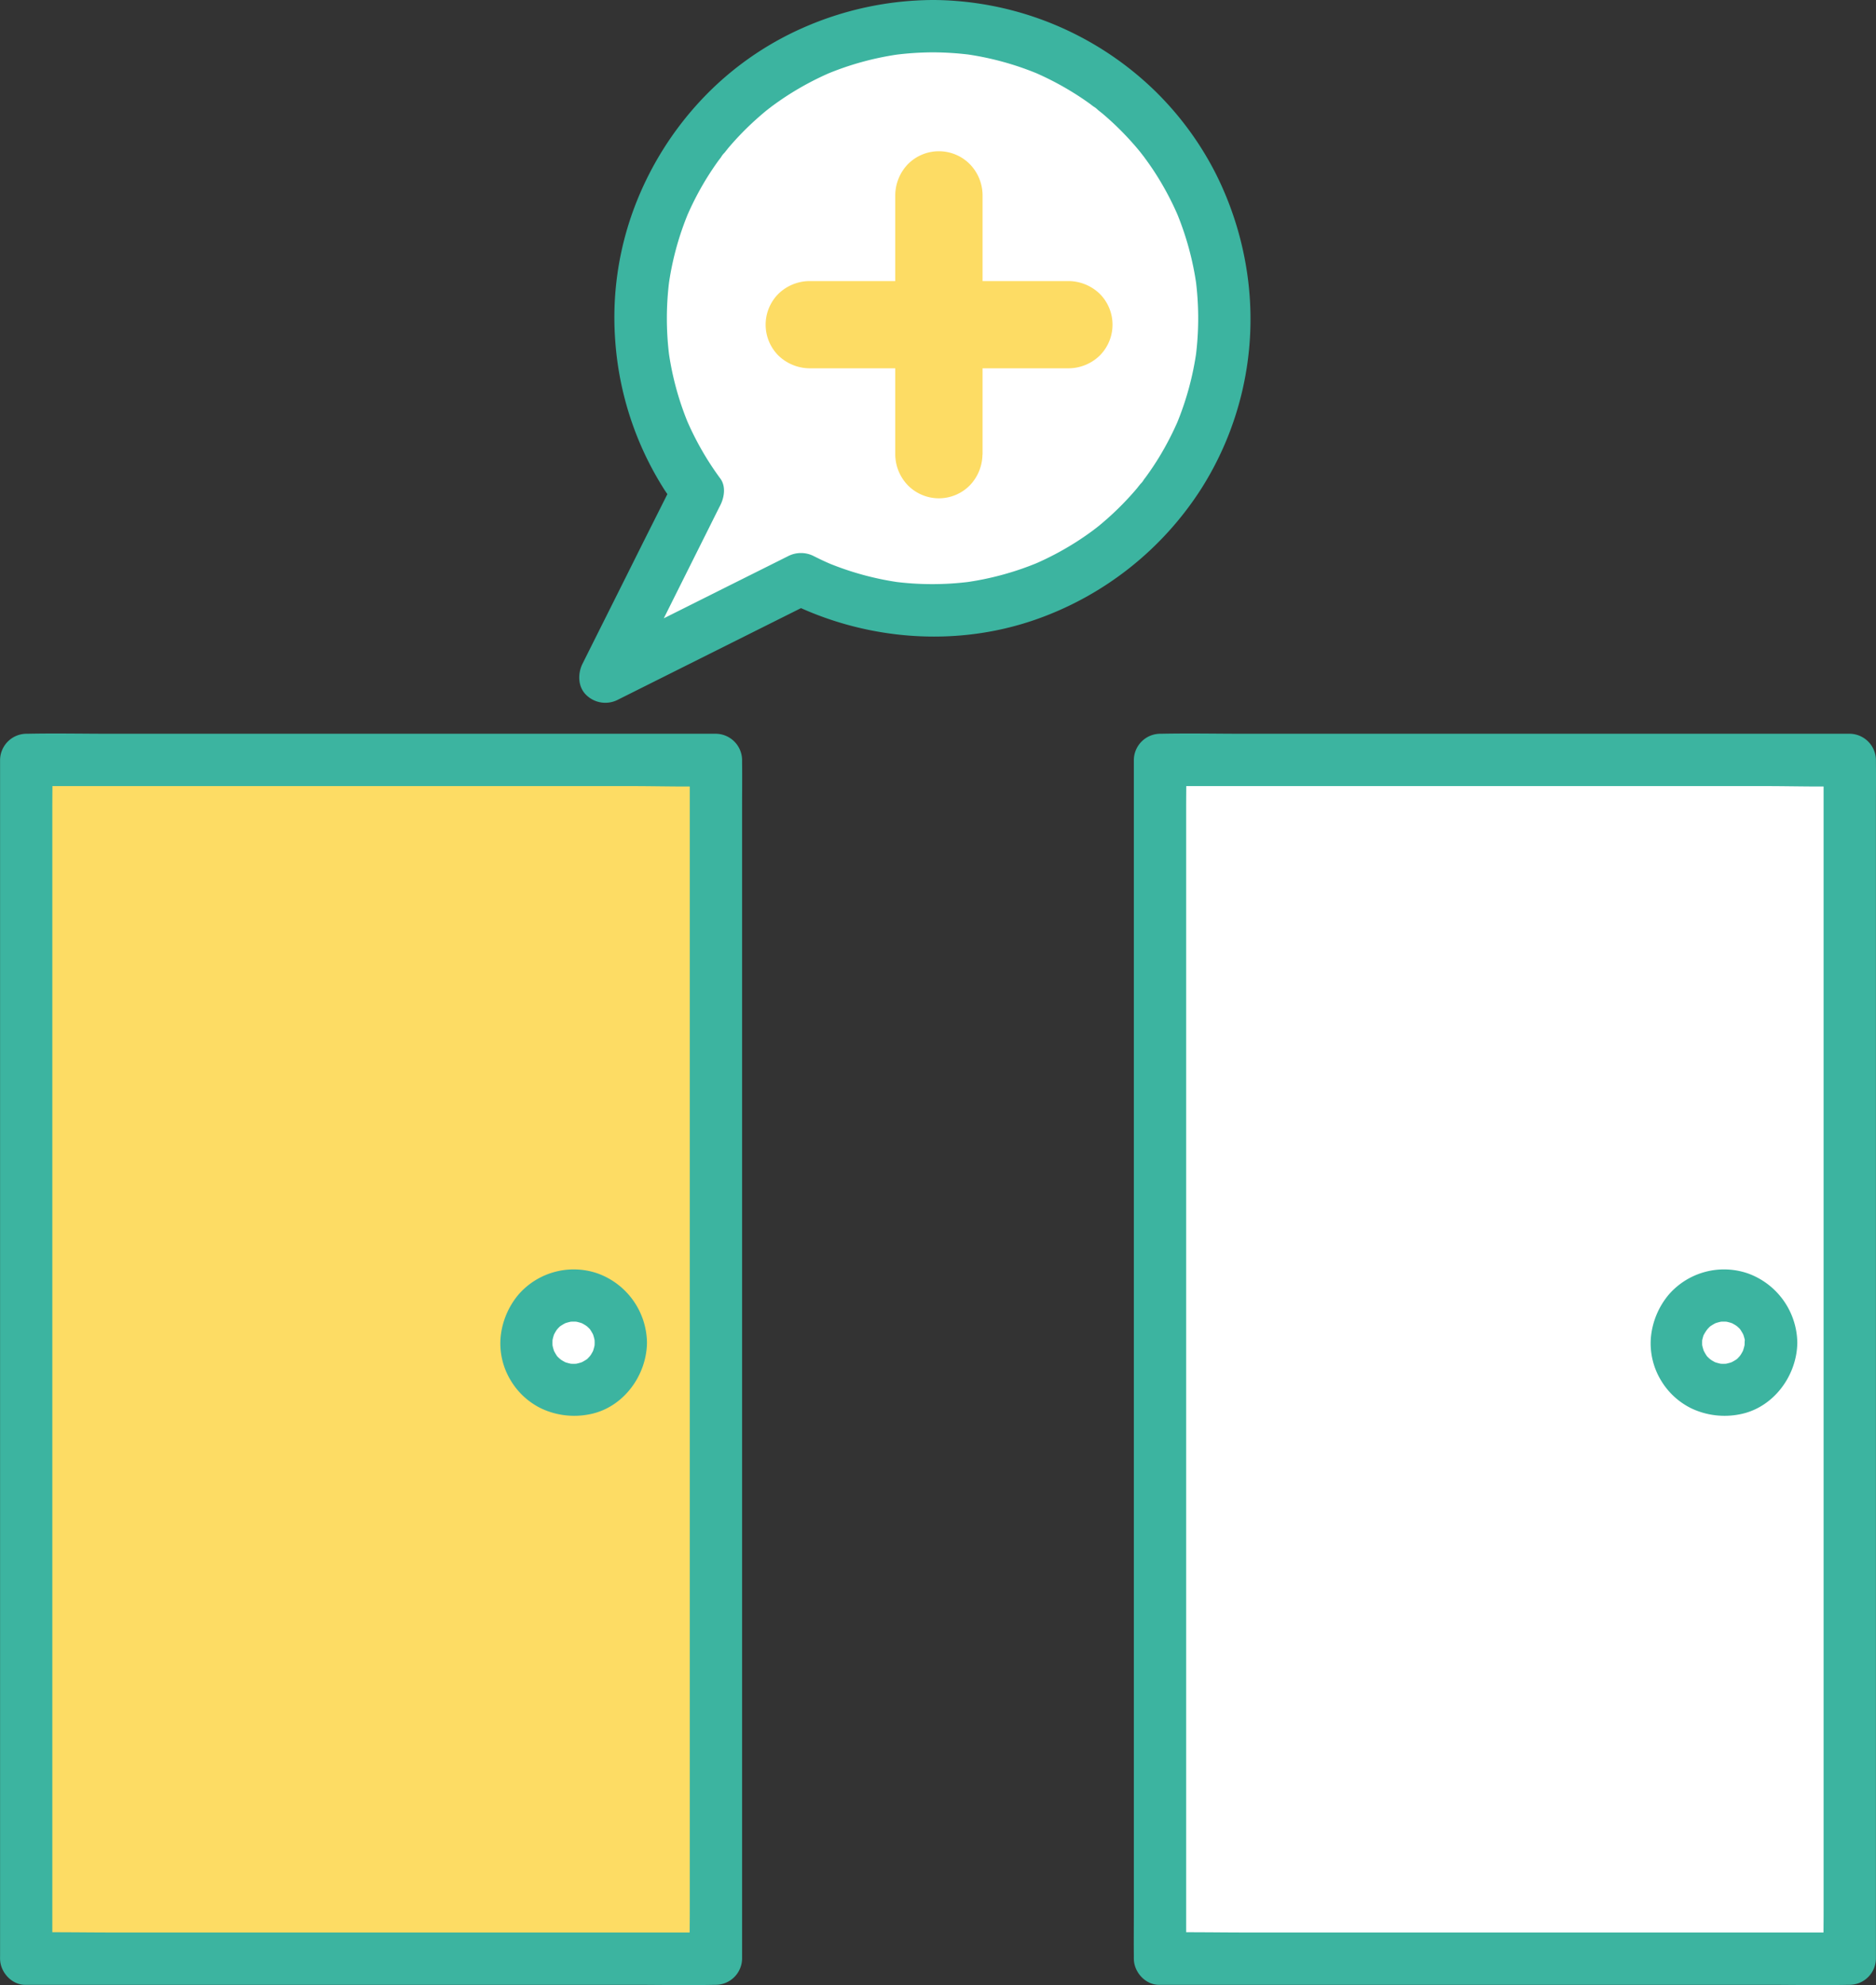 <svg xmlns="http://www.w3.org/2000/svg" viewBox="0 0 537.83 568.84"><rect x="0" y="0" width="537.83" height="568.84" fill="#333333" stroke="none"/><defs><style>.a{fill:#fddc64;}.b{fill:#3cb4a0;}.c{fill:#fff;}</style></defs><rect class="a" x="-65.35" y="290.64" width="343.5" height="197.74" transform="translate(495.91 283.11) rotate(90)"/><path class="b" d="M15,561.26V231.71c0-4.45.09-8.91,0-13.36v-.59l-7.5,7.5H181c7.95,0,16,.27,23.91,0h.34l-7.5-7.5V547.32c0,4.45-.09,8.91,0,13.36v.58l7.5-7.5H31.77c-8,0-15.94-.17-23.9,0H7.52c-3.92,0-7.68,3.45-7.5,7.5a7.64,7.64,0,0,0,7.5,7.5H181c8,0,15.95.17,23.91,0h.34a7.61,7.61,0,0,0,7.5-7.5V231.71c0-4.45.06-8.91,0-13.36v-.59a7.61,7.61,0,0,0-7.5-7.5H31.77c-8,0-15.94-.17-23.9,0-.12,0-.23,0-.35,0a7.61,7.61,0,0,0-7.5,7.5V547.32c0,4.45,0,8.9,0,13.36,0,.19,0,.39,0,.58,0,3.92,3.45,7.68,7.5,7.5A7.63,7.63,0,0,0,15,561.26Z"/><rect class="c" x="259.69" y="290.64" width="343.5" height="197.75" transform="translate(820.95 -41.92) rotate(90)"/><path class="b" d="M340.06,561.26V231.71c0-4.45.09-8.91,0-13.36v-.59l-7.5,7.5h173.5c7.95,0,15.95.27,23.9,0h.35l-7.5-7.5V547.32c0,4.45-.09,8.91,0,13.36v.58l7.5-7.5H356.81c-8,0-15.94-.17-23.9,0h-.35c-3.92,0-7.68,3.45-7.5,7.5a7.63,7.63,0,0,0,7.5,7.5h173.5c8,0,15.94.17,23.9,0h.35a7.61,7.61,0,0,0,7.5-7.5V231.71c0-4.45.05-8.91,0-13.36,0-.2,0-.39,0-.59a7.61,7.61,0,0,0-7.5-7.5H356.81c-8,0-15.94-.17-23.9,0-.12,0-.23,0-.35,0a7.61,7.61,0,0,0-7.5,7.5V547.32c0,4.45-.05,8.9,0,13.36v.58c0,3.92,3.45,7.68,7.5,7.5A7.63,7.63,0,0,0,340.06,561.26Z"/><path class="c" d="M267.35,7.5A83.7,83.7,0,0,0,200,140.94l-26.49,53,56-28A83.71,83.71,0,1,0,267.35,7.5Z"/><path class="b" d="M267.35,0a93.32,93.32,0,0,0-37.21,8,89.29,89.29,0,0,0-28.88,20.4,93,93,0,0,0-19.48,31.28,89.49,89.49,0,0,0-5.42,37.63,91.4,91.4,0,0,0,14.18,43.12c1,1.48,2,2.92,3,4.34v-7.57l-9,17.92q-7.12,14.28-14.27,28.54l-3.26,6.52c-1.44,2.89-1.37,6.75,1.18,9.09a7.84,7.84,0,0,0,9.09,1.17l19-9.5,30.14-15.07,6.91-3.45h-7.58c21.88,11,47.87,13.23,71.1,5.14a92.65,92.65,0,0,0,47.51-37.47,90.69,90.69,0,0,0,13.48-59.6,93.57,93.57,0,0,0-9.32-30.79,90.45,90.45,0,0,0-17.76-24A92.12,92.12,0,0,0,274.68.32C272.24.11,269.8,0,267.35,0c-3.92,0-7.68,3.46-7.5,7.5a7.63,7.63,0,0,0,7.5,7.5,87.67,87.67,0,0,1,11.1.73l-2-.27a84.53,84.53,0,0,1,21.4,5.82l-1.79-.76a85,85,0,0,1,11.15,5.73q2.67,1.63,5.2,3.45l1.32,1,.52.4c.89.67-.76-.58-.74-.57a5.63,5.63,0,0,1,1.28,1l1.26,1a84.73,84.73,0,0,1,8.87,8.7c.65.73,1.28,1.48,1.9,2.24l1,1.28c.32.4.81,1.1-.57-.74l.59.78q1.88,2.49,3.56,5.12A84.8,84.8,0,0,1,338,62.49c-.26-.6-.51-1.2-.76-1.79a84.94,84.94,0,0,1,5.82,21.4l-.27-2a85.92,85.92,0,0,1,0,22.2l.27-2a84.94,84.94,0,0,1-5.82,21.4c.25-.59.5-1.19.76-1.79a86.36,86.36,0,0,1-5.73,11.16q-1.63,2.66-3.46,5.19c-.31.44-.64.88-1,1.32l-.39.52c-.67.89.58-.76.57-.74a5.63,5.63,0,0,1-1,1.28c-.34.43-.69.85-1,1.26a84.73,84.73,0,0,1-8.7,8.87c-.74.65-1.49,1.28-2.24,1.91l-1.28,1c-.4.32-1.1.81.74-.57l-.78.6c-1.66,1.24-3.37,2.43-5.12,3.55a84.8,84.8,0,0,1-12.55,6.6l1.79-.76a84.53,84.53,0,0,1-21.4,5.82l2-.27a85.4,85.4,0,0,1-22.36,0l2,.27a85,85,0,0,1-21-5.73l1.79.75c-1.26-.53-2.5-1.08-3.73-1.67l-1.73-.85a8.07,8.07,0,0,0-7.58,0l-.5.25-3.2,1.6-13,6.49-31.81,15.91-7.53,3.77L180,197.71q4.47-9,9-17.92,7.13-14.28,14.27-28.55,1.62-3.26,3.26-6.51c1.12-2.24,1.61-5.37,0-7.57a84.79,84.79,0,0,1-9.87-17.32c.25.6.5,1.2.76,1.8a84.33,84.33,0,0,1-5.78-21.27l.27,2a85.5,85.5,0,0,1,0-22.26l-.27,2a84.11,84.11,0,0,1,5.82-21.4c-.26.59-.51,1.19-.76,1.79a85.12,85.12,0,0,1,5.73-11.16q1.63-2.65,3.45-5.19l1-1.32.4-.52c.67-.89-.58.76-.57.74a5.63,5.63,0,0,1,1-1.28c.34-.43.69-.85,1-1.26a83.75,83.75,0,0,1,8.7-8.87c.73-.65,1.48-1.28,2.24-1.91l1.28-1c.39-.32,1.1-.81-.74.57l.78-.6c1.66-1.24,3.37-2.43,5.12-3.55a84.8,84.8,0,0,1,12.55-6.6l-1.79.76a84.42,84.42,0,0,1,21.4-5.82l-2,.27A87.83,87.83,0,0,1,267.35,15c3.92,0,7.68-3.44,7.5-7.5A7.63,7.63,0,0,0,267.35,0Z"/><path class="a" d="M232,105.54h74.45a12.9,12.9,0,0,0,8.84-3.66,12.51,12.51,0,0,0,0-17.68,13,13,0,0,0-8.84-3.66H232a12.94,12.94,0,0,0-8.84,3.66,12.51,12.51,0,0,0,0,17.68,13,13,0,0,0,8.84,3.66Z"/><path class="a" d="M281.69,130.27V55.82A12.86,12.86,0,0,0,278,47a12.49,12.49,0,0,0-17.67,0,13,13,0,0,0-3.67,8.84v74.45a12.87,12.87,0,0,0,3.67,8.83,12.47,12.47,0,0,0,17.67,0,13,13,0,0,0,3.66-8.83Z"/><circle class="c" cx="164.46" cy="384.76" r="13.52"/><path class="b" d="M170.48,384.76a16.37,16.37,0,0,1-.1,1.72l.26-2a14.48,14.48,0,0,1-.95,3.54l.76-1.79a15.5,15.5,0,0,1-1.25,2.3c-.42.61-1,.93.39-.48-.3.3-.56.65-.87,1a6.74,6.74,0,0,1-1,.87s1.81-1.29.48-.39a15.5,15.5,0,0,1-2.3,1.25l1.79-.76a14.48,14.48,0,0,1-3.54.95l2-.26a15.22,15.22,0,0,1-3.44,0l2,.26a14.6,14.6,0,0,1-3.54-.95l1.79.76a14.91,14.91,0,0,1-2.29-1.25c-.62-.42-.94-1,.47.39-.3-.3-.65-.56-1-.87a7.4,7.4,0,0,1-.87-1s1.3,1.81.39.48a14.58,14.58,0,0,1-1.24-2.3l.75,1.79a14.36,14.36,0,0,1-.95-3.54l.27,2a14.14,14.14,0,0,1,0-3.44l-.27,2a14.6,14.6,0,0,1,.95-3.54l-.75,1.79a14.05,14.05,0,0,1,1.24-2.29c.42-.62,1-.94-.39.47.31-.3.57-.65.87-1a7.4,7.4,0,0,1,1-.87s-1.81,1.3-.47.39a14.05,14.05,0,0,1,2.29-1.24l-1.79.75a14.6,14.6,0,0,1,3.54-.95l-2,.27a14.14,14.14,0,0,1,3.44,0l-2-.27a14.48,14.48,0,0,1,3.54.95l-1.79-.75a14.58,14.58,0,0,1,2.3,1.24c.61.42.93,1-.48-.39.3.31.65.57,1,.87a6.74,6.74,0,0,1,.87,1s-1.29-1.81-.39-.47a14.91,14.91,0,0,1,1.25,2.29l-.76-1.79a14.6,14.6,0,0,1,.95,3.54l-.26-2a16.37,16.37,0,0,1,.1,1.72c.05,3.92,3.42,7.68,7.5,7.5a7.61,7.61,0,0,0,7.5-7.5,21.4,21.4,0,0,0-14.22-19.88,21,21,0,0,0-22.54,6,22.26,22.26,0,0,0-5.23,12.69,20.44,20.44,0,0,0,2.93,12,20.79,20.79,0,0,0,8.69,8,22.25,22.25,0,0,0,13.9,1.7c9.6-1.84,16.35-11,16.47-20.51.05-3.92-3.48-7.68-7.5-7.5A7.65,7.65,0,0,0,170.48,384.76Z"/><circle class="c" cx="494.14" cy="384.76" r="13.52"/><path class="b" d="M500.17,384.76c0,.58-.05,1.15-.11,1.72l.27-2a15,15,0,0,1-1,3.54l.76-1.79a14.63,14.63,0,0,1-1.25,2.3c-.42.61-1,.93.39-.48-.3.3-.56.65-.87,1a6.74,6.74,0,0,1-1,.87s1.82-1.29.48-.39a15.5,15.5,0,0,1-2.3,1.25l1.79-.76a14.36,14.36,0,0,1-3.54.95l2-.26a15.22,15.22,0,0,1-3.44,0l2,.26a14.6,14.6,0,0,1-3.54-.95l1.79.76a14.91,14.91,0,0,1-2.29-1.25c-.62-.42-.94-1,.47.39-.3-.3-.65-.56-1-.87a7.4,7.4,0,0,1-.87-1s1.3,1.81.39.48a14.58,14.58,0,0,1-1.24-2.3l.75,1.79a14.82,14.82,0,0,1-1-3.54l.27,2a15.22,15.22,0,0,1,0-3.44l-.27,2a15.07,15.07,0,0,1,1-3.54l-.75,1.79A14.05,14.05,0,0,1,489.4,381c.42-.62,1-.94-.39.47.31-.3.57-.65.87-1a7.4,7.4,0,0,1,1-.87s-1.81,1.3-.47.39a14.05,14.05,0,0,1,2.29-1.24l-1.79.75a14.6,14.6,0,0,1,3.54-.95l-2,.27a14.14,14.14,0,0,1,3.44,0l-2-.27a14.36,14.36,0,0,1,3.54.95l-1.79-.75a14.58,14.58,0,0,1,2.3,1.24c.61.42.93,1-.48-.39.3.31.66.57,1,.87a6.74,6.74,0,0,1,.87,1s-1.29-1.81-.39-.47a14.1,14.1,0,0,1,1.25,2.29l-.76-1.79a15.09,15.09,0,0,1,1,3.54l-.27-2c.06.57.1,1.14.11,1.72.05,3.92,3.41,7.68,7.5,7.5a7.63,7.63,0,0,0,7.5-7.5,21.42,21.42,0,0,0-14.23-19.88,21,21,0,0,0-22.54,6,22.26,22.26,0,0,0-5.23,12.69,20.52,20.52,0,0,0,2.93,12,20.79,20.79,0,0,0,8.69,8,22.28,22.28,0,0,0,13.91,1.7c9.59-1.84,16.35-11,16.47-20.51.05-3.92-3.49-7.68-7.5-7.5A7.63,7.63,0,0,0,500.17,384.76Z"/></svg>